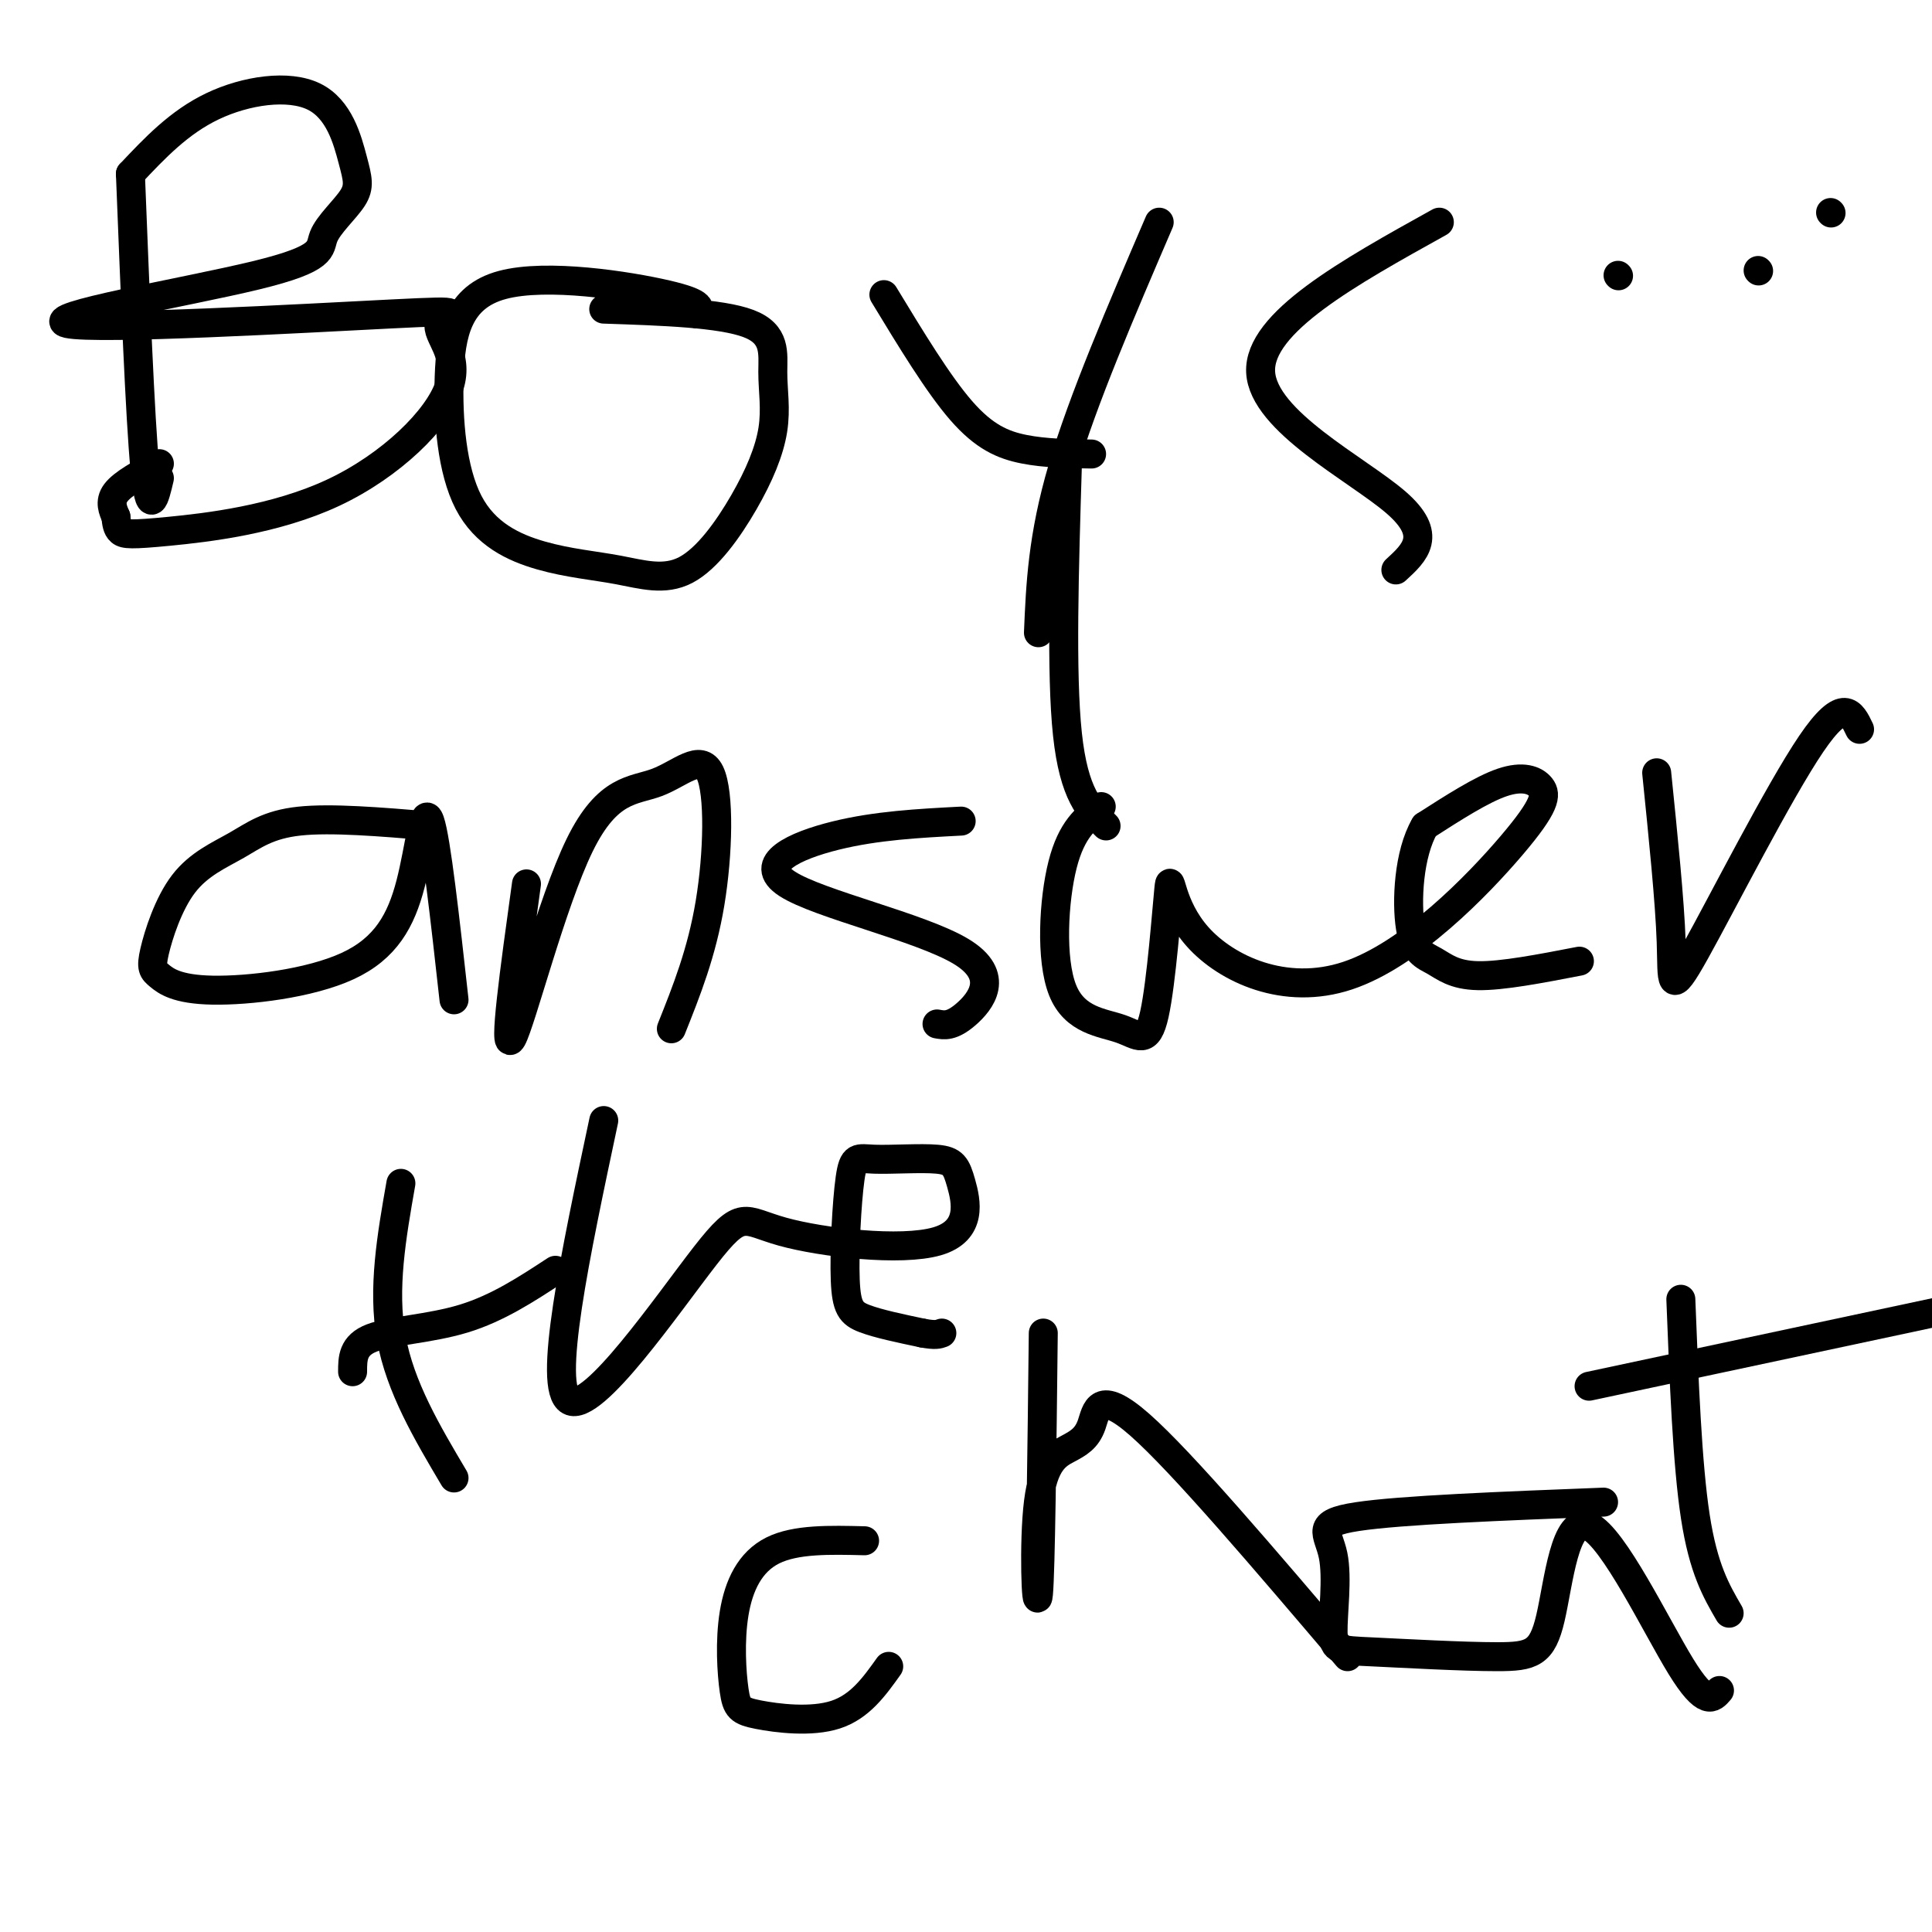 <svg viewBox='0 0 400 400' version='1.1' xmlns='http://www.w3.org/2000/svg' xmlns:xlink='http://www.w3.org/1999/xlink'><g fill='none' stroke='#000000' stroke-width='6' stroke-linecap='round' stroke-linejoin='round'><path d='M27,36c1.000,25.250 2.000,50.500 3,61c1.000,10.500 2.000,6.250 3,2'/><path d='M27,36c5.036,-5.347 10.072,-10.694 17,-14c6.928,-3.306 15.749,-4.573 21,-2c5.251,2.573 6.933,8.984 8,13c1.067,4.016 1.521,5.635 0,8c-1.521,2.365 -5.016,5.474 -6,8c-0.984,2.526 0.541,4.467 -14,8c-14.541,3.533 -45.150,8.657 -39,10c6.150,1.343 49.058,-1.093 67,-2c17.942,-0.907 10.916,-0.283 10,2c-0.916,2.283 4.277,6.225 2,13c-2.277,6.775 -12.023,16.383 -24,22c-11.977,5.617 -26.186,7.243 -34,8c-7.814,0.757 -9.233,0.645 -10,0c-0.767,-0.645 -0.884,-1.822 -1,-3'/><path d='M24,107c-0.556,-1.311 -1.444,-3.089 0,-5c1.444,-1.911 5.222,-3.956 9,-6'/><path d='M144,65c0.973,-1.076 1.947,-2.153 -6,-4c-7.947,-1.847 -24.813,-4.466 -34,-2c-9.187,2.466 -10.693,10.016 -11,19c-0.307,8.984 0.587,19.400 4,26c3.413,6.600 9.347,9.383 15,11c5.653,1.617 11.027,2.069 16,3c4.973,0.931 9.547,2.341 14,0c4.453,-2.341 8.787,-8.434 12,-14c3.213,-5.566 5.304,-10.605 6,-15c0.696,-4.395 -0.005,-8.145 0,-12c0.005,-3.855 0.716,-7.816 -5,-10c-5.716,-2.184 -17.858,-2.592 -30,-3'/><path d='M183,61c5.622,9.267 11.244,18.533 16,24c4.756,5.467 8.644,7.133 13,8c4.356,0.867 9.178,0.933 14,1'/><path d='M240,46c-7.917,18.417 -15.833,36.833 -20,51c-4.167,14.167 -4.583,24.083 -5,34'/><path d='M221,96c-0.667,21.750 -1.333,43.500 0,56c1.333,12.500 4.667,15.750 8,19'/><path d='M298,46c-18.733,10.400 -37.467,20.800 -37,31c0.467,10.200 20.133,20.200 28,27c7.867,6.800 3.933,10.400 0,14'/><path d='M335,57c0.000,0.000 0.100,0.100 0.1,0.1'/><path d='M364,56c0.000,0.000 0.100,0.100 0.1,0.1'/><path d='M379,44c0.000,0.000 0.100,0.100 0.1,0.1'/><path d='M89,171c-10.225,-0.851 -20.449,-1.702 -27,-1c-6.551,0.702 -9.427,2.958 -13,5c-3.573,2.042 -7.842,3.871 -11,8c-3.158,4.129 -5.205,10.559 -6,14c-0.795,3.441 -0.339,3.895 1,5c1.339,1.105 3.560,2.862 11,3c7.440,0.138 20.097,-1.345 28,-5c7.903,-3.655 11.051,-9.484 13,-17c1.949,-7.516 2.700,-16.719 4,-13c1.300,3.719 3.150,20.359 5,37'/><path d='M109,183c-2.454,17.723 -4.908,35.446 -3,32c1.908,-3.446 8.177,-28.062 14,-40c5.823,-11.938 11.200,-11.200 16,-13c4.800,-1.800 9.023,-6.138 11,-2c1.977,4.138 1.708,16.754 0,27c-1.708,10.246 -4.854,18.123 -8,26'/><path d='M199,170c-8.783,0.459 -17.566,0.919 -26,3c-8.434,2.081 -16.518,5.785 -10,10c6.518,4.215 27.640,8.943 36,14c8.360,5.057 3.960,10.445 1,13c-2.960,2.555 -4.480,2.278 -6,2'/><path d='M228,167c-3.067,2.334 -6.135,4.669 -8,12c-1.865,7.331 -2.528,19.660 0,26c2.528,6.340 8.247,6.691 12,8c3.753,1.309 5.541,3.577 7,-3c1.459,-6.577 2.588,-21.999 3,-26c0.412,-4.001 0.107,3.419 6,10c5.893,6.581 17.985,12.324 31,8c13.015,-4.324 26.952,-18.716 34,-27c7.048,-8.284 7.205,-10.461 6,-12c-1.205,-1.539 -3.773,-2.440 -8,-1c-4.227,1.440 -10.114,5.220 -16,9'/><path d='M295,171c-3.381,5.781 -3.834,15.735 -3,21c0.834,5.265 2.955,5.841 5,7c2.045,1.159 4.013,2.903 9,3c4.987,0.097 12.994,-1.451 21,-3'/><path d='M343,160c1.357,13.304 2.714,26.607 3,35c0.286,8.393 -0.500,11.875 5,2c5.500,-9.875 17.286,-33.107 24,-43c6.714,-9.893 8.357,-6.446 10,-3'/><path d='M83,245c-1.917,10.917 -3.833,21.833 -2,32c1.833,10.167 7.417,19.583 13,29'/><path d='M73,284c0.000,-2.733 0.000,-5.467 4,-7c4.000,-1.533 12.000,-1.867 19,-4c7.000,-2.133 13.000,-6.067 19,-10'/><path d='M125,232c-5.892,27.720 -11.784,55.440 -7,58c4.784,2.560 20.245,-20.040 28,-30c7.755,-9.960 7.803,-7.281 16,-5c8.197,2.281 24.544,4.162 32,2c7.456,-2.162 6.021,-8.368 5,-12c-1.021,-3.632 -1.627,-4.691 -5,-5c-3.373,-0.309 -9.514,0.133 -13,0c-3.486,-0.133 -4.316,-0.840 -5,4c-0.684,4.840 -1.223,15.226 -1,21c0.223,5.774 1.206,6.935 4,8c2.794,1.065 7.397,2.032 12,3'/><path d='M191,276c2.667,0.500 3.333,0.250 4,0'/><path d='M179,319c-7.135,-0.178 -14.271,-0.356 -19,2c-4.729,2.356 -7.052,7.244 -8,13c-0.948,5.756 -0.522,12.378 0,16c0.522,3.622 1.141,4.244 5,5c3.859,0.756 10.960,1.644 16,0c5.040,-1.644 8.020,-5.822 11,-10'/><path d='M216,276c-0.278,24.661 -0.556,49.322 -1,54c-0.444,4.678 -1.053,-10.628 0,-19c1.053,-8.372 3.767,-9.811 6,-11c2.233,-1.189 3.986,-2.128 5,-5c1.014,-2.872 1.290,-7.678 10,0c8.710,7.678 25.855,27.839 43,48'/><path d='M332,311c-21.003,0.818 -42.006,1.635 -51,3c-8.994,1.365 -5.978,3.276 -5,8c0.978,4.724 -0.083,12.260 0,16c0.083,3.740 1.309,3.685 8,4c6.691,0.315 18.848,1.002 26,1c7.152,-0.002 9.298,-0.691 11,-8c1.702,-7.309 2.958,-21.237 8,-19c5.042,2.237 13.869,20.639 19,29c5.131,8.361 6.565,6.680 8,5'/><path d='M348,269c0.667,17.083 1.333,34.167 3,45c1.667,10.833 4.333,15.417 7,20'/><path d='M329,287c0.000,0.000 75.000,-16.000 75,-16'/></g>
</svg>
